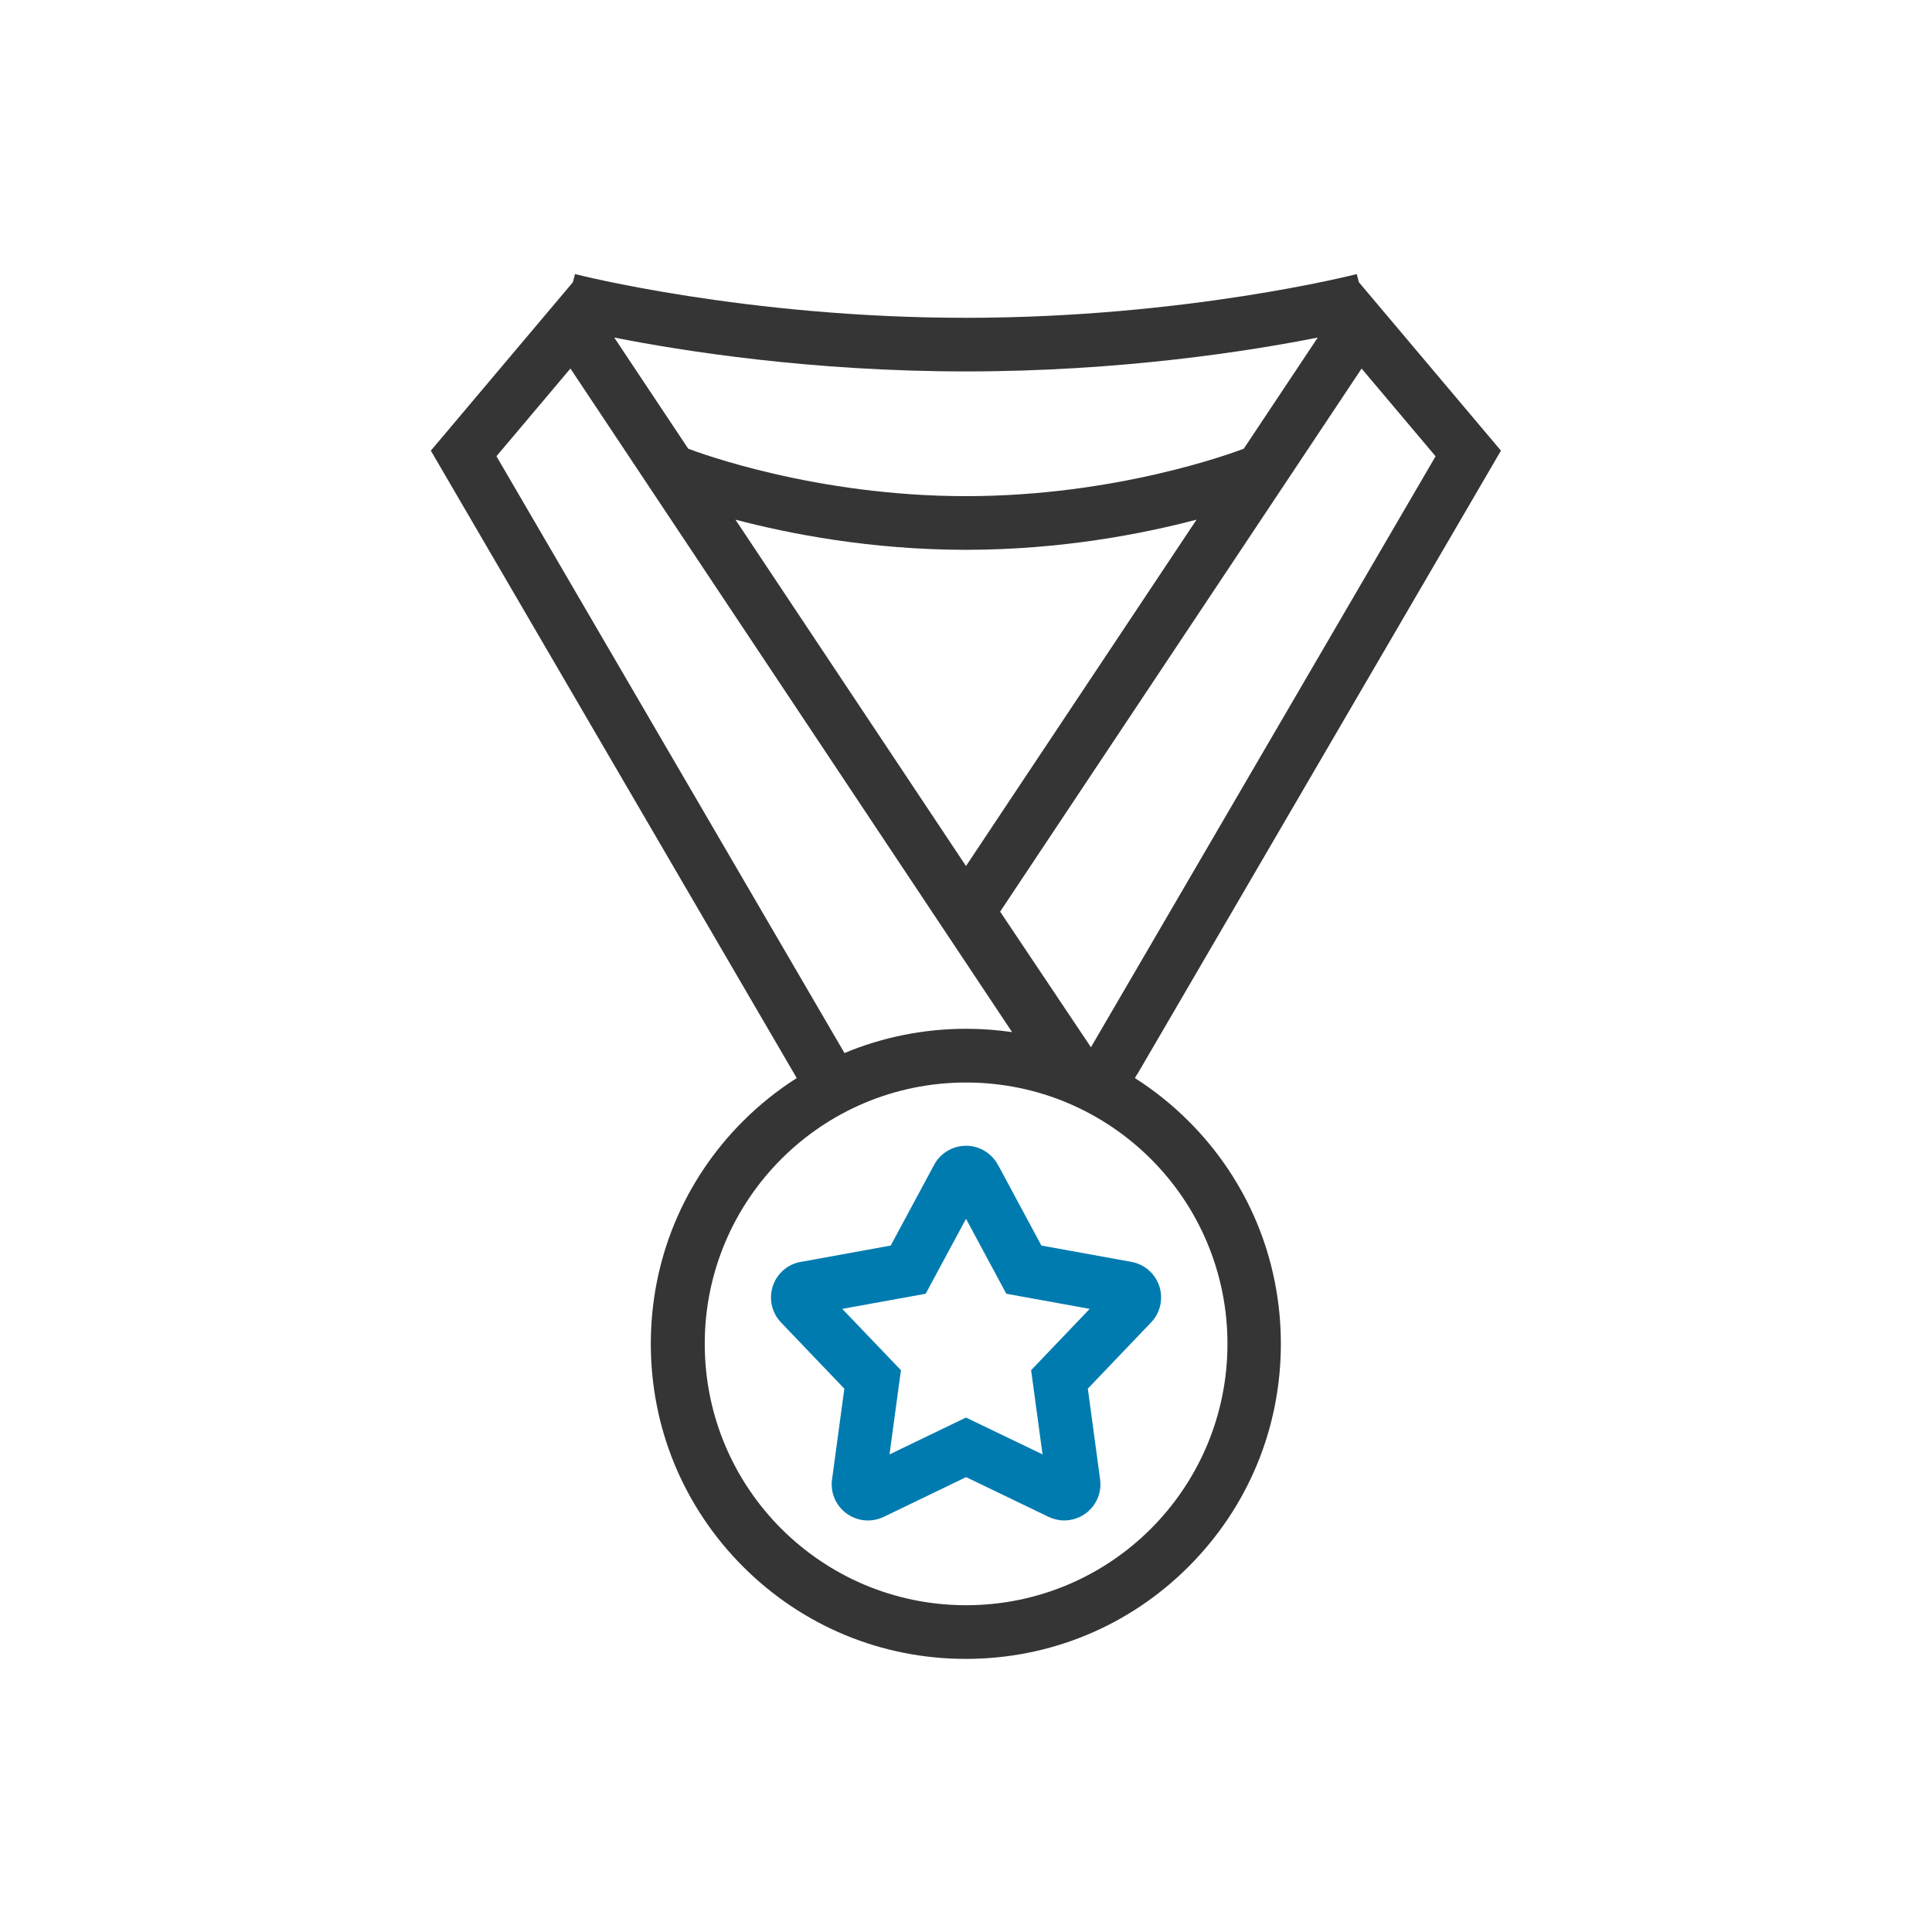<?xml version="1.0" encoding="UTF-8"?><svg id="Icon_-_Outlines_BLUE" xmlns="http://www.w3.org/2000/svg" viewBox="0 0 360 360"><defs><style>.cls-1{fill:#007bb0;}.cls-2{fill:#353535;}</style></defs><path class="cls-2" d="m211.91,200.18l64.22-110.12,3.55-6.09-4.55-5.39-13.79-16.35-8.13-9.64-.4-1.52c-.31.08-31.85,8.15-72.83,8.15s-72.51-8.07-72.83-8.15l-.4,1.52-8.13,9.64-13.79,16.35-4.55,5.39,3.55,6.09,64.63,110.82s0,0,0,0c-3.57,2.28-6.93,4.95-10,8.02-11.09,11.09-17.19,25.83-17.19,41.51s6.11,30.42,17.19,41.51c11.09,11.09,25.83,17.19,41.51,17.19s30.44-6.11,41.51-17.2c11.08-11.08,17.19-25.82,17.19-41.5s-6.11-30.44-17.2-41.51c-3.07-3.07-6.43-5.74-10-8.02,0,0,0,0,0,0l.4-.69Zm41.8-131.51l13.79,16.35-64.22,110.12-16.92-25.27,67.36-101.2Zm-73.71,92.7l-42.96-64.54c10.03,2.64,25.25,5.62,42.96,5.62s32.93-2.98,42.96-5.62l-42.96,64.54Zm0-92.16c28.86,0,52.82-3.79,65.54-6.31l-.15.23-13.63,20.48c-1.93.74-23.7,8.84-51.76,8.84s-49.8-8.1-51.76-8.84l-13.63-20.48-.15-.23c12.72,2.51,36.68,6.31,65.54,6.31Zm-87.5,15.81l13.79-16.35,82.3,123.65s0,0,0,0c-2.82-.41-5.68-.62-8.58-.62-7.91,0-15.57,1.56-22.65,4.52l-64.85-111.2Zm108.24,110.45c-.1-.04-.21-.08-.31-.12.1.04.21.08.31.12Zm-2.85-.99c-.12-.04-.23-.08-.35-.11.12.04.23.08.35.11Zm-3-.87c-.09-.02-.18-.05-.27-.07.09.02.18.05.27.07Zm33.83,56.8c0,13.44-5.45,25.62-14.26,34.44-8.8,8.81-20.99,14.26-34.44,14.26s-25.62-5.45-34.44-14.26c-8.81-8.81-14.26-20.99-14.26-34.44s5.45-25.62,14.26-34.44,20.99-14.26,34.44-14.26,25.62,5.45,34.44,14.26c8.81,8.8,14.26,20.99,14.26,34.44Zm-19.87-51.14s.04.02.06.04c-.02-.01-.04-.02-.06-.04Zm-5.55-2.76c.08.03.16.07.24.1-.08-.03-.16-.07-.24-.1Zm2.81,1.31s.1.05.14.07c-.05-.02-.1-.05-.14-.07Z"/><path class="cls-1" d="m180,227.1l5.23,9.73,2.28,4.24,4.74.86,10.8,1.96-7.6,7.95-3.32,3.48.65,4.77,1.48,10.91-9.92-4.77-4.34-2.09-4.34,2.09-9.91,4.78,1.48-10.92.65-4.77-3.33-3.48-7.61-7.95,10.81-1.96,4.74-.86,2.28-4.24,5.23-9.72m0-13.61c-2.4,0-4.73,1.29-5.94,3.55l-8.09,15.04-16.44,2.99c-1.37.17-2.7.77-3.78,1.79-2.69,2.57-2.8,6.84-.23,9.54l11.81,12.35-2.26,16.68c-.23,1.34-.06,2.76.57,4.06,1.17,2.41,3.58,3.82,6.09,3.82.98,0,1.98-.22,2.93-.67l15.36-7.41,15.36,7.4c.89.43,1.89.67,2.93.67.3,0,.6-.02.9-.06,3.69-.5,6.28-3.88,5.78-7.58l-2.29-16.92,11.8-12.35c.89-.92,1.51-2.1,1.75-3.45.66-3.66-1.77-7.16-5.43-7.82l-16.77-3.04-8.05-14.97h-.02c-.6-1.16-1.54-2.15-2.78-2.82-1.02-.55-2.11-.81-3.2-.81h0Z"/></svg>